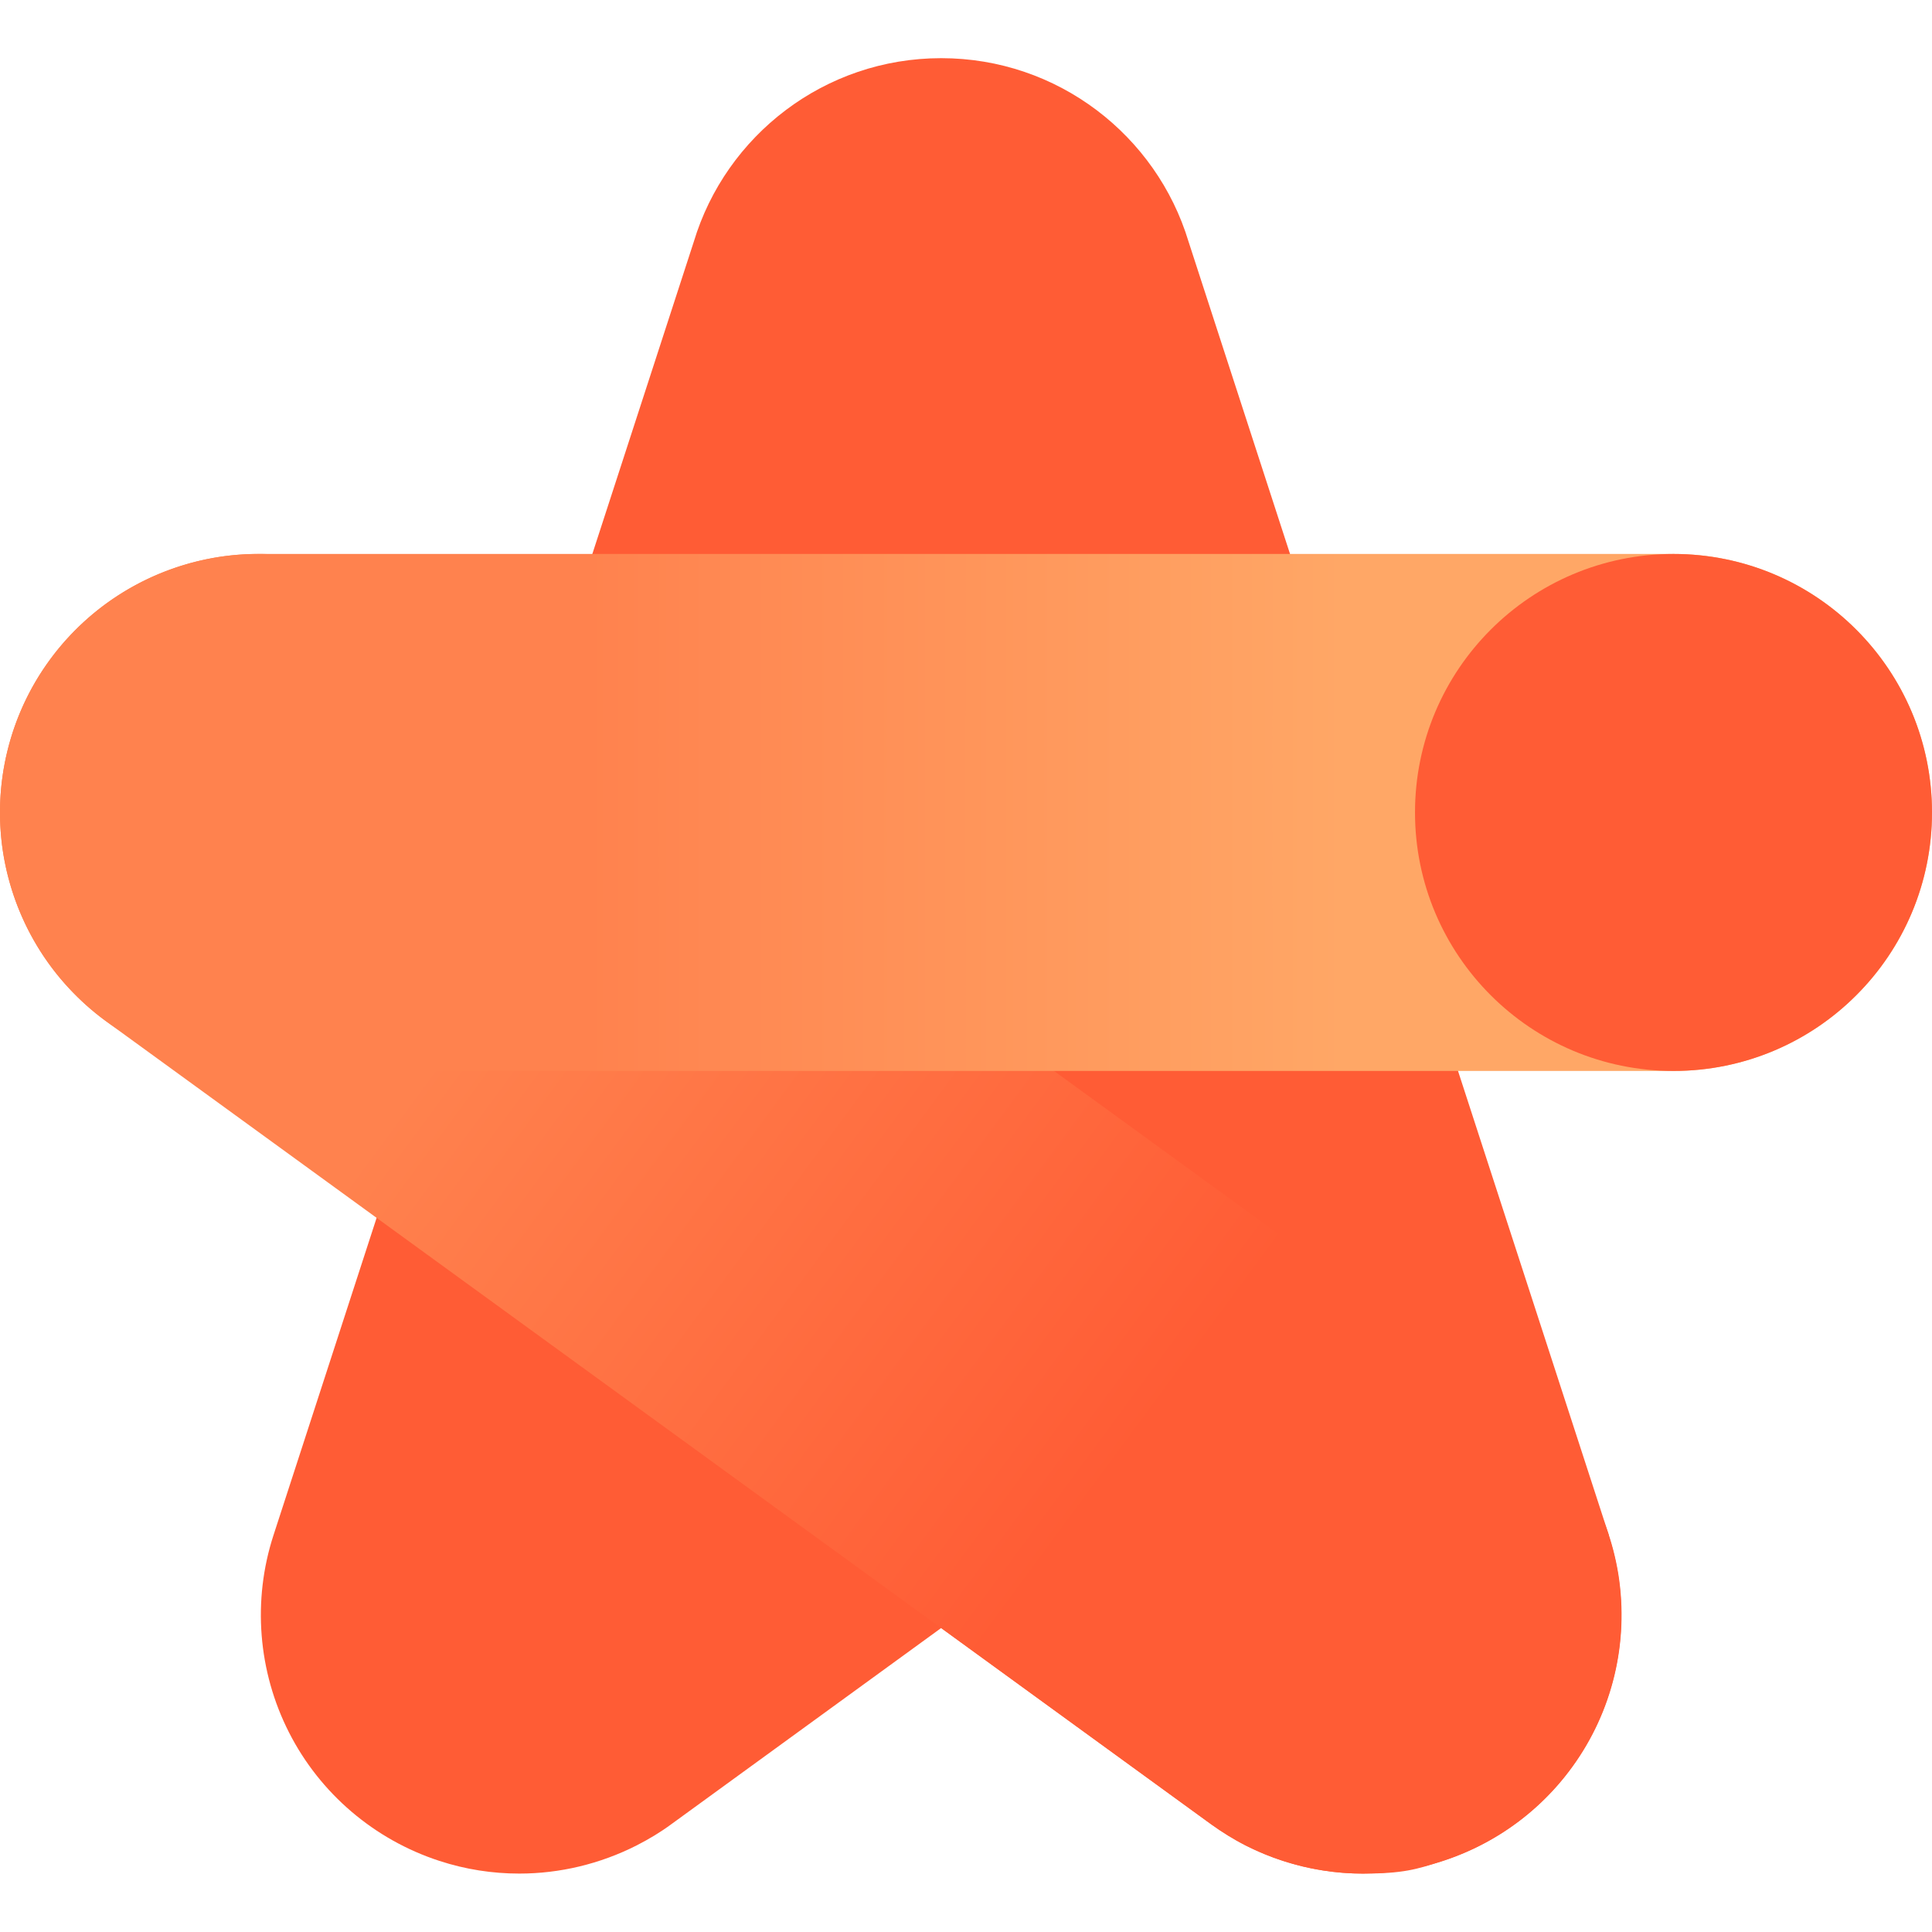 <?xml version="1.0" encoding="UTF-8"?>
<svg xmlns="http://www.w3.org/2000/svg" xmlns:xlink="http://www.w3.org/1999/xlink" version="1.1" viewBox="0 0 747.4 747.4">
  <defs>
    <style>
      .cls-1 {
        fill: none;
      }

      .cls-2 {
        fill: #ff5c35;
      }

      .cls-3 {
        fill: url(#linear-gradient-2);
      }

      .cls-4 {
        fill: url(#linear-gradient);
      }
    </style>
    <linearGradient id="linear-gradient" x1="107.6" y1="-778.4" x2="520.2" y2="-474" gradientTransform="translate(0 1096)" gradientUnits="userSpaceOnUse">
      <stop offset=".2" stop-color="#ff824e"/>
      <stop offset=".8" stop-color="#ff5c35"/>
    </linearGradient>
    <linearGradient id="linear-gradient-2" x1="7.6" y1="-781.7" x2="739.5" y2="-781.7" gradientTransform="translate(0 1096)" gradientUnits="userSpaceOnUse">
      <stop offset=".3" stop-color="#ff824e"/>
      <stop offset=".7" stop-color="#ffa766"/>
    </linearGradient>
  </defs>
  <!-- Generator: Adobe Illustrator 28.7.1, SVG Export Plug-In . SVG Version: 1.2.0 Build 142)  -->
  <g>
    <g id="Layer_1">
      <g id="Icons_Gradient">
        <rect class="cls-1" x="-35.9" y="-21.5" width="800" height="800"/>
      </g>
      <g>
        <path class="cls-2" d="M622.4,593.9L459.8,93.5c-12.4-41.1-50.6-71-95.7-71s-83.3,29.9-95.7,71l-162.6,500.4c-8.2,25.2-6,52.7,6,76.3s33,41.5,58.2,49.7c10.1,3.3,20.5,4.9,30.9,4.9,15.6,0,31.2-3.7,45.4-10.9,4.7-2.4,9.2-5.1,13.4-8.2h0l104.4-75.9,104.4,75.9h0c4.2,3,8.6,5.8,13.3,8.2,14.2,7.2,29.8,10.9,45.4,10.9s20.8-1.6,30.9-4.9c25.2-8.2,46.2-26.1,58.2-49.7,12.1-23.7,14.2-51.1,6-76.3Z"/>
        <path class="cls-4" d="M527.3,724.8c-21,0-41.6-6.6-58.8-19.1L41.2,395.2c-21.5-15.6-35.8-39.1-40-65.3-4.1-26.2,2.3-53,17.9-74.4,15.6-21.5,39.1-35.8,65.3-40,26.2-4.1,53,2.3,74.4,17.9l427.3,310.5c21.5,15.6,35.8,39.1,40,65.3,4.1,26.2-2.3,53-17.9,74.4-15.6,21.5-39.1,35.8-65.3,40-5.1.8-10.4,1.2-15.6,1.2Z"/>
        <path class="cls-3" d="M647.4,414.3H100c-26.5,0-52-10.5-70.7-29.3C10.5,366.3,0,340.8,0,314.3s10.5-52,29.3-70.7c18.8-18.8,44.2-29.3,70.7-29.3h547.4c26.5,0,52,10.5,70.7,29.3,18.8,18.8,29.3,44.2,29.3,70.7s-10.5,52-29.3,70.7c-18.7,18.8-44.2,29.3-70.7,29.3Z"/>
        <circle class="cls-2" cx="647.4" cy="314.3" r="100"/>
      </g>
    </g>
  </g>
</svg>
